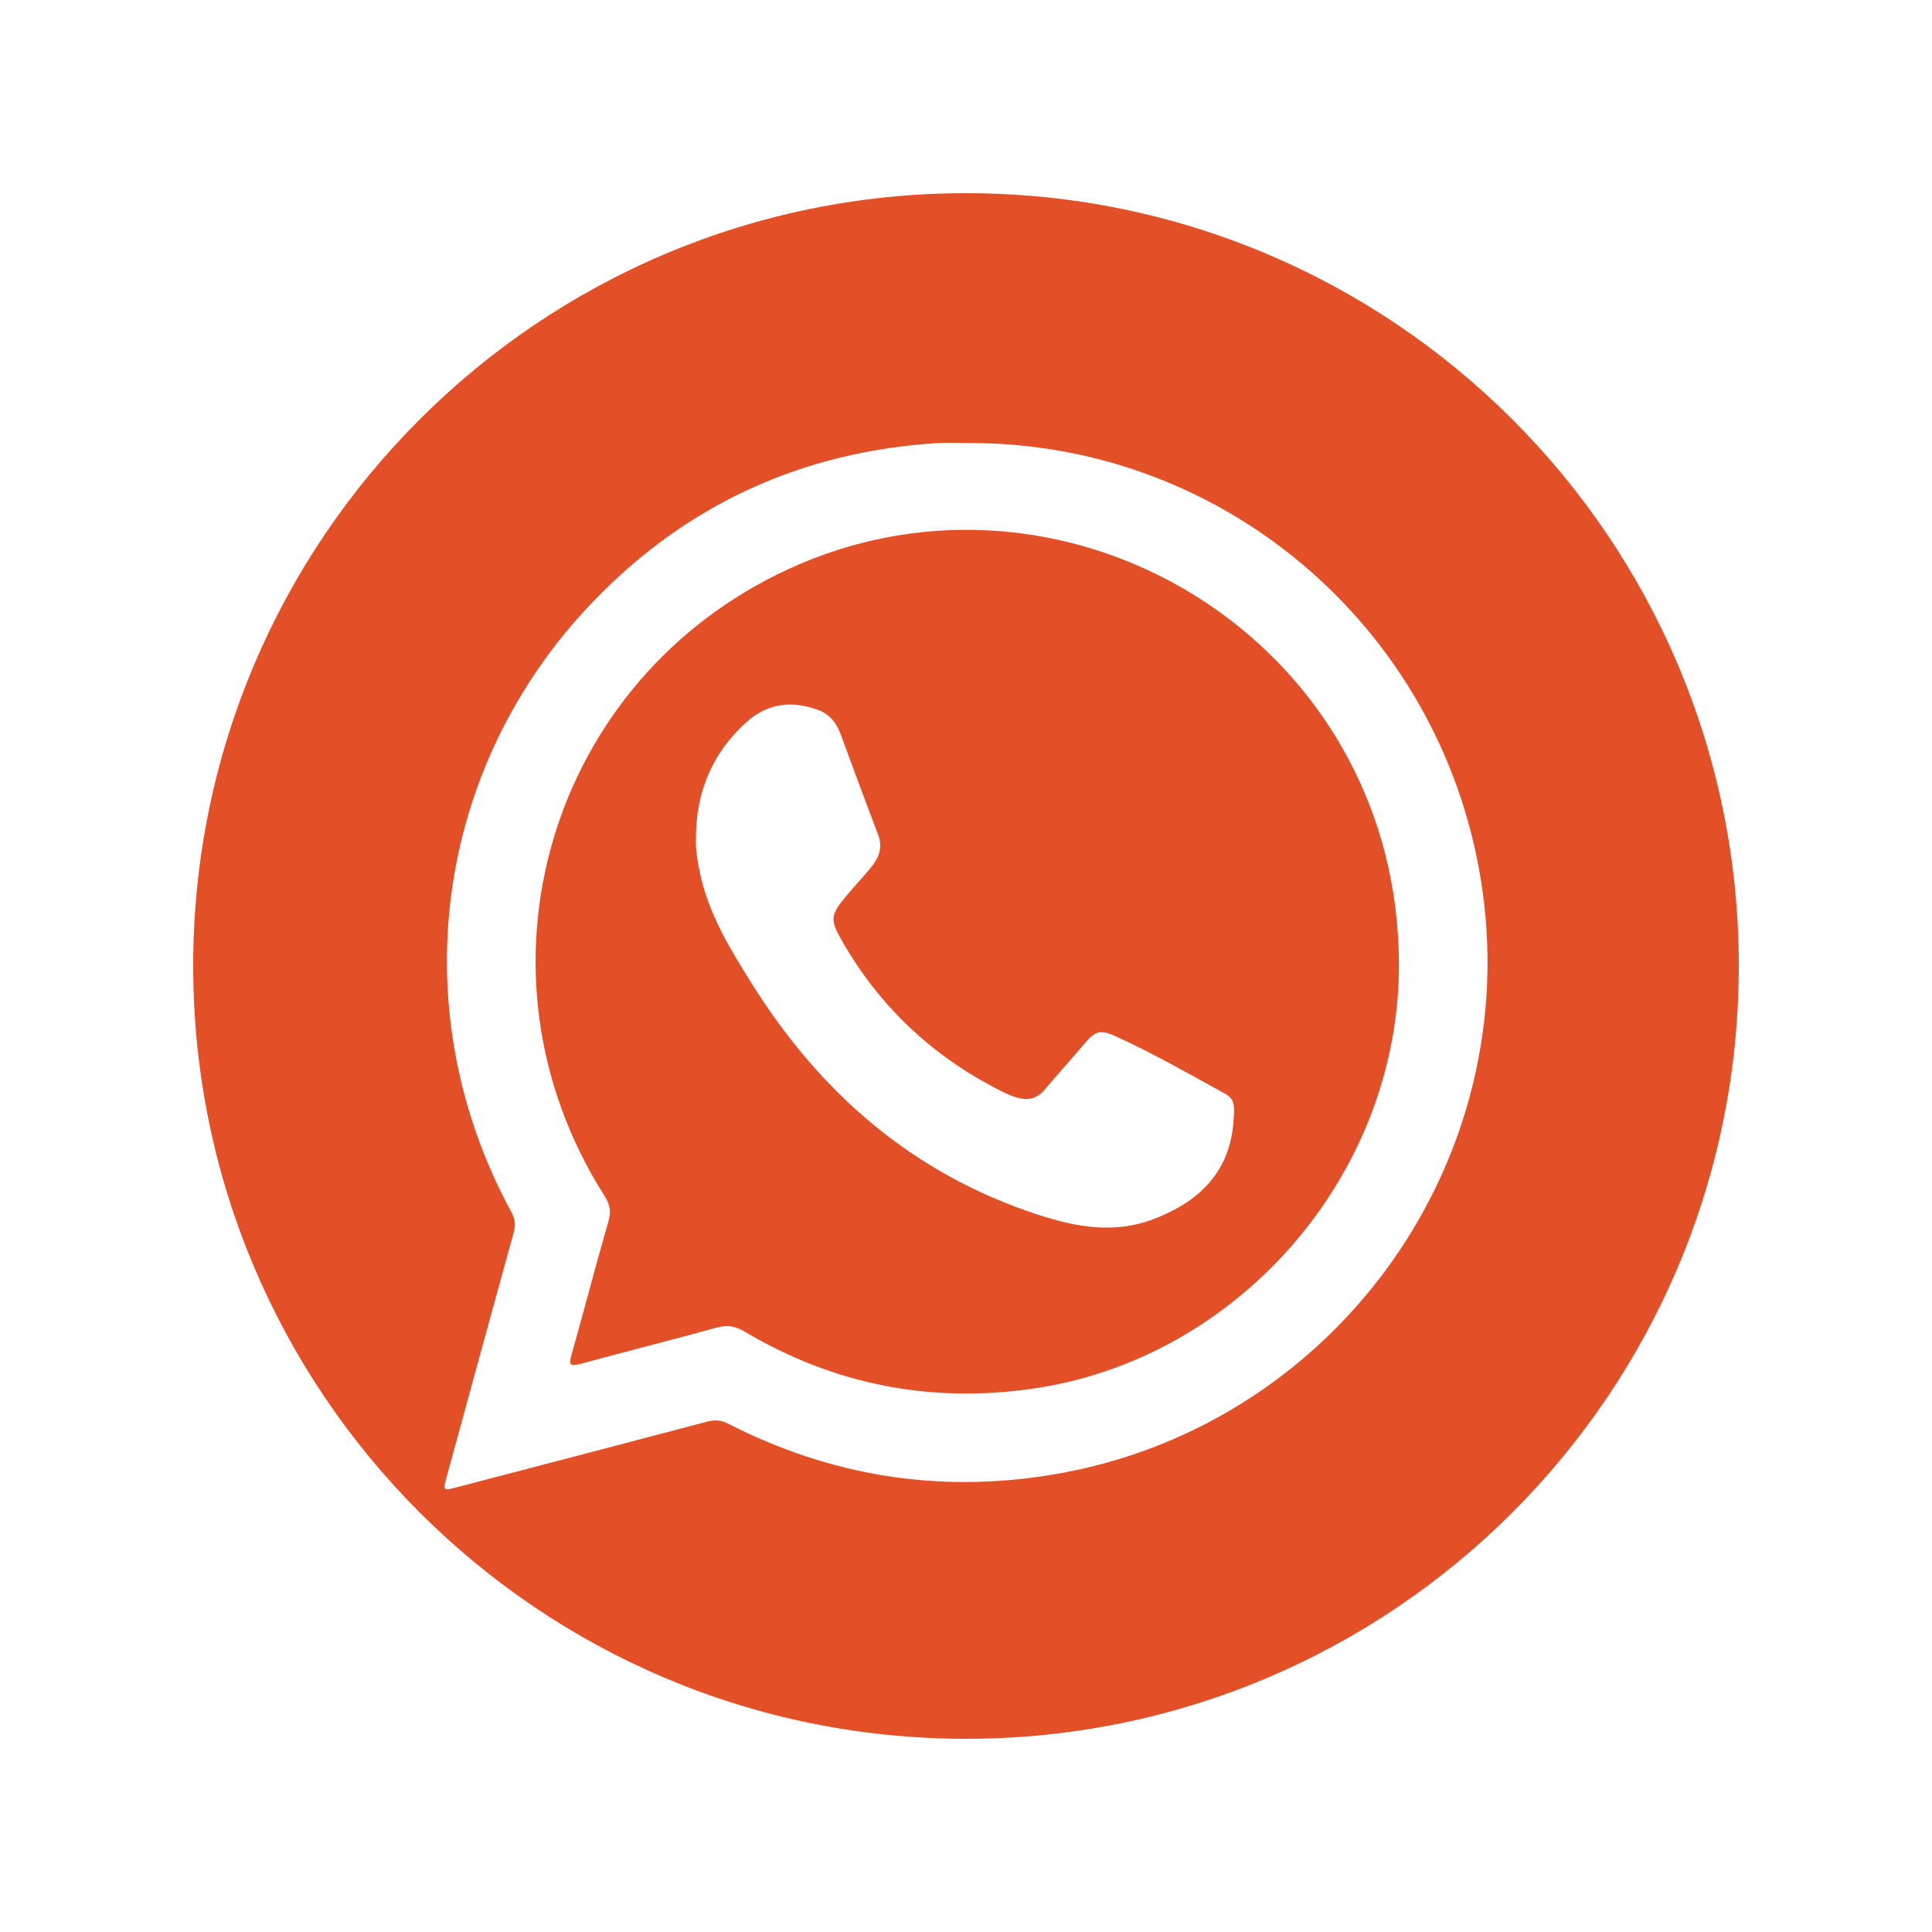 <?xml version="1.0" encoding="utf-8"?>
<!-- Generator: Adobe Illustrator 16.0.0, SVG Export Plug-In . SVG Version: 6.00 Build 0)  -->
<!DOCTYPE svg PUBLIC "-//W3C//DTD SVG 1.1//EN" "http://www.w3.org/Graphics/SVG/1.1/DTD/svg11.dtd">
<svg version="1.1" id="Capa_1" xmlns="http://www.w3.org/2000/svg" xmlns:xlink="http://www.w3.org/1999/xlink" x="0px" y="0px"
	 width="50px" height="50px" viewBox="0 0 50 50" enable-background="new 0 0 50 50" xml:space="preserve">
<g>
	<path fill="#E34F26" d="M20.416,14.723c-6.213,2.856-8.449,10.413-4.788,16.199c0.138,0.217,0.201,0.403,0.123,0.674
		c-0.335,1.149-0.633,2.311-0.959,3.463c-0.073,0.258-0.041,0.312,0.229,0.238c1.177-0.32,2.36-0.617,3.535-0.941
		c0.269-0.073,0.474-0.037,0.712,0.104c2.29,1.36,4.755,1.854,7.398,1.488c5.289-0.733,9.432-5.406,9.537-10.772
		c0.01-0.712-0.04-1.42-0.155-2.123C34.857,15.834,27.05,11.673,20.416,14.723z M31.928,28.953c-0.074,1.35-0.863,2.13-2.06,2.592
		c-1.021,0.395-2.013,0.215-3.013-0.111c-3.223-1.056-5.61-3.127-7.392-5.967c-0.566-0.902-1.119-1.802-1.346-2.86
		c-0.066-0.312-0.116-0.625-0.107-0.888c-0.001-1.25,0.438-2.253,1.324-3.044c0.538-0.48,1.178-0.549,1.846-0.299
		c0.282,0.105,0.464,0.323,0.569,0.607c0.323,0.875,0.645,1.751,0.978,2.623c0.118,0.308,0.03,0.568-0.154,0.801
		c-0.23,0.291-0.489,0.557-0.724,0.845c-0.353,0.431-0.356,0.569-0.084,1.052c0.979,1.732,2.364,3.035,4.136,3.928
		c0.141,0.072,0.289,0.139,0.439,0.179c0.264,0.069,0.496,0.026,0.688-0.201c0.341-0.405,0.699-0.798,1.041-1.202
		c0.263-0.311,0.396-0.371,0.771-0.203c0.987,0.442,1.923,0.984,2.872,1.504C31.984,28.452,31.941,28.711,31.928,28.953z"/>
	<path fill="#E34F26" d="M25,5C13.957,5,5,13.953,5,24.996C5,36.043,13.957,45,25,45c11.047,0,20-8.957,20-20.004
		C45,13.953,36.047,5,25,5z M27.188,38.172c-2.921,0.475-5.704,0.021-8.338-1.324c-0.184-0.095-0.347-0.109-0.544-0.058
		c-2.152,0.569-4.307,1.133-6.461,1.694c-0.383,0.102-0.384,0.1-0.283-0.271c0.576-2.106,1.15-4.214,1.733-6.319
		c0.057-0.201,0.032-0.354-0.066-0.535c-2.823-5.197-2.003-11.479,2.094-15.762c2.429-2.54,5.424-3.909,8.937-4.13
		c0.263-0.017,0.529-0.002,0.794-0.002c6.724-0.025,12.399,4.94,13.319,11.626C39.359,30.285,34.378,37.008,27.188,38.172z"/>
</g>
</svg>
